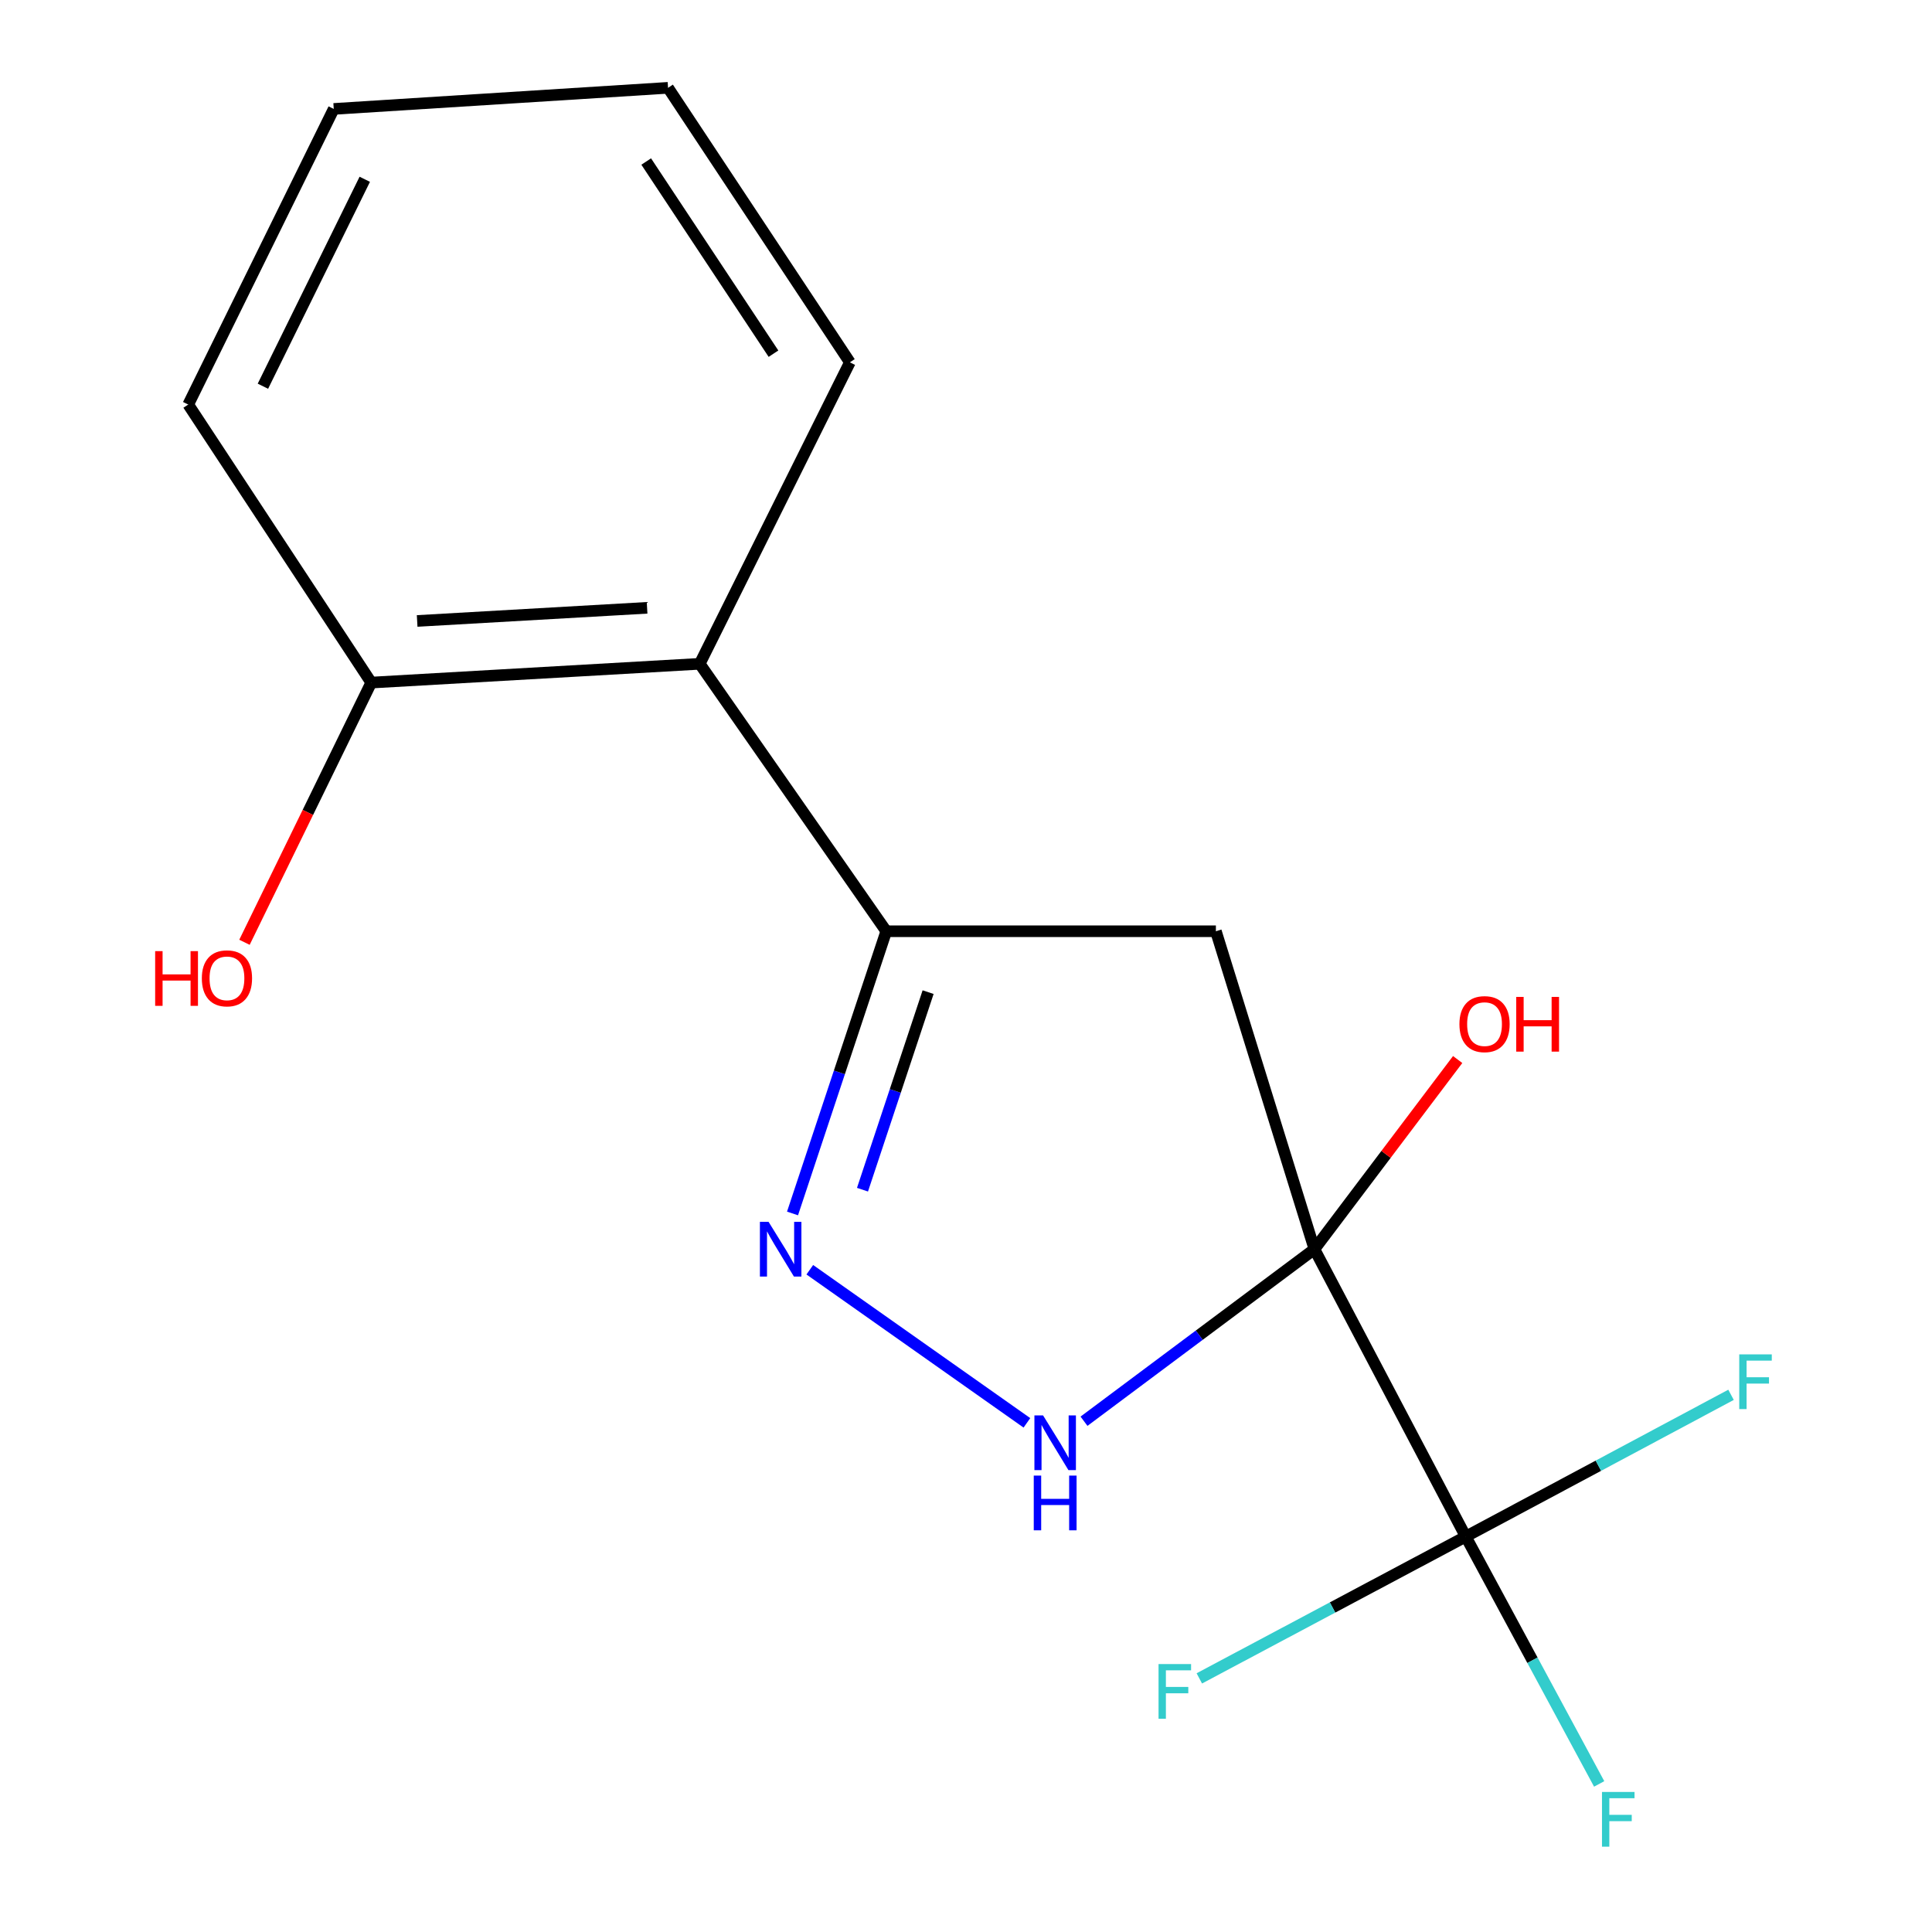 <?xml version='1.0' encoding='iso-8859-1'?>
<svg version='1.1' baseProfile='full'
              xmlns='http://www.w3.org/2000/svg'
                      xmlns:rdkit='http://www.rdkit.org/xml'
                      xmlns:xlink='http://www.w3.org/1999/xlink'
                  xml:space='preserve'
width='1000px' height='1000px' viewBox='0 0 1000 1000'>
<!-- END OF HEADER -->
<rect style='opacity:1.0;fill:#FFFFFF;stroke:none' width='1000' height='1000' x='0' y='0'> </rect>
<path class='bond-1' d='M 680.344,646.577 L 758.671,795.337' style='fill:none;fill-rule:evenodd;stroke:#000000;stroke-width:6px;stroke-linecap:butt;stroke-linejoin:miter;stroke-opacity:1' />
<path class='bond-2' d='M 680.344,646.577 L 620.712,691.102' style='fill:none;fill-rule:evenodd;stroke:#000000;stroke-width:6px;stroke-linecap:butt;stroke-linejoin:miter;stroke-opacity:1' />
<path class='bond-2' d='M 620.712,691.102 L 561.079,735.627' style='fill:none;fill-rule:evenodd;stroke:#0000FF;stroke-width:6px;stroke-linecap:butt;stroke-linejoin:miter;stroke-opacity:1' />
<path class='bond-4' d='M 680.344,646.577 L 629.34,482.012' style='fill:none;fill-rule:evenodd;stroke:#000000;stroke-width:6px;stroke-linecap:butt;stroke-linejoin:miter;stroke-opacity:1' />
<path class='bond-7' d='M 680.344,646.577 L 717.416,597.495' style='fill:none;fill-rule:evenodd;stroke:#000000;stroke-width:6px;stroke-linecap:butt;stroke-linejoin:miter;stroke-opacity:1' />
<path class='bond-7' d='M 717.416,597.495 L 754.488,548.413' style='fill:none;fill-rule:evenodd;stroke:#FF0000;stroke-width:6px;stroke-linecap:butt;stroke-linejoin:miter;stroke-opacity:1' />
<path class='bond-0' d='M 419.152,657.216 L 531.527,736.459' style='fill:none;fill-rule:evenodd;stroke:#0000FF;stroke-width:6px;stroke-linecap:butt;stroke-linejoin:miter;stroke-opacity:1' />
<path class='bond-16' d='M 410.209,628.082 L 434.469,555.047' style='fill:none;fill-rule:evenodd;stroke:#0000FF;stroke-width:6px;stroke-linecap:butt;stroke-linejoin:miter;stroke-opacity:1' />
<path class='bond-16' d='M 434.469,555.047 L 458.728,482.012' style='fill:none;fill-rule:evenodd;stroke:#000000;stroke-width:6px;stroke-linecap:butt;stroke-linejoin:miter;stroke-opacity:1' />
<path class='bond-16' d='M 446.423,615.783 L 463.405,564.659' style='fill:none;fill-rule:evenodd;stroke:#0000FF;stroke-width:6px;stroke-linecap:butt;stroke-linejoin:miter;stroke-opacity:1' />
<path class='bond-16' d='M 463.405,564.659 L 480.387,513.534' style='fill:none;fill-rule:evenodd;stroke:#000000;stroke-width:6px;stroke-linecap:butt;stroke-linejoin:miter;stroke-opacity:1' />
<path class='bond-8' d='M 758.671,795.337 L 793.2,859.348' style='fill:none;fill-rule:evenodd;stroke:#000000;stroke-width:6px;stroke-linecap:butt;stroke-linejoin:miter;stroke-opacity:1' />
<path class='bond-8' d='M 793.2,859.348 L 827.728,923.359' style='fill:none;fill-rule:evenodd;stroke:#33CCCC;stroke-width:6px;stroke-linecap:butt;stroke-linejoin:miter;stroke-opacity:1' />
<path class='bond-9' d='M 758.671,795.337 L 827.326,758.645' style='fill:none;fill-rule:evenodd;stroke:#000000;stroke-width:6px;stroke-linecap:butt;stroke-linejoin:miter;stroke-opacity:1' />
<path class='bond-9' d='M 827.326,758.645 L 895.98,721.953' style='fill:none;fill-rule:evenodd;stroke:#33CCCC;stroke-width:6px;stroke-linecap:butt;stroke-linejoin:miter;stroke-opacity:1' />
<path class='bond-10' d='M 758.671,795.337 L 689.719,832.032' style='fill:none;fill-rule:evenodd;stroke:#000000;stroke-width:6px;stroke-linecap:butt;stroke-linejoin:miter;stroke-opacity:1' />
<path class='bond-10' d='M 689.719,832.032 L 620.766,868.726' style='fill:none;fill-rule:evenodd;stroke:#33CCCC;stroke-width:6px;stroke-linecap:butt;stroke-linejoin:miter;stroke-opacity:1' />
<path class='bond-3' d='M 458.728,482.012 L 629.34,482.012' style='fill:none;fill-rule:evenodd;stroke:#000000;stroke-width:6px;stroke-linecap:butt;stroke-linejoin:miter;stroke-opacity:1' />
<path class='bond-5' d='M 458.728,482.012 L 362.175,343.585' style='fill:none;fill-rule:evenodd;stroke:#000000;stroke-width:6px;stroke-linecap:butt;stroke-linejoin:miter;stroke-opacity:1' />
<path class='bond-6' d='M 362.175,343.585 L 192.156,353.308' style='fill:none;fill-rule:evenodd;stroke:#000000;stroke-width:6px;stroke-linecap:butt;stroke-linejoin:miter;stroke-opacity:1' />
<path class='bond-6' d='M 334.931,314.603 L 215.918,321.409' style='fill:none;fill-rule:evenodd;stroke:#000000;stroke-width:6px;stroke-linecap:butt;stroke-linejoin:miter;stroke-opacity:1' />
<path class='bond-12' d='M 362.175,343.585 L 439.892,187.541' style='fill:none;fill-rule:evenodd;stroke:#000000;stroke-width:6px;stroke-linecap:butt;stroke-linejoin:miter;stroke-opacity:1' />
<path class='bond-11' d='M 192.156,353.308 L 159.347,420.518' style='fill:none;fill-rule:evenodd;stroke:#000000;stroke-width:6px;stroke-linecap:butt;stroke-linejoin:miter;stroke-opacity:1' />
<path class='bond-11' d='M 159.347,420.518 L 126.539,487.727' style='fill:none;fill-rule:evenodd;stroke:#FF0000;stroke-width:6px;stroke-linecap:butt;stroke-linejoin:miter;stroke-opacity:1' />
<path class='bond-13' d='M 192.156,353.308 L 97.432,209.392' style='fill:none;fill-rule:evenodd;stroke:#000000;stroke-width:6px;stroke-linecap:butt;stroke-linejoin:miter;stroke-opacity:1' />
<path class='bond-14' d='M 439.892,187.541 L 345.778,45.455' style='fill:none;fill-rule:evenodd;stroke:#000000;stroke-width:6px;stroke-linecap:butt;stroke-linejoin:miter;stroke-opacity:1' />
<path class='bond-14' d='M 400.355,183.065 L 334.475,83.605' style='fill:none;fill-rule:evenodd;stroke:#000000;stroke-width:6px;stroke-linecap:butt;stroke-linejoin:miter;stroke-opacity:1' />
<path class='bond-17' d='M 97.432,209.392 L 172.743,56.38' style='fill:none;fill-rule:evenodd;stroke:#000000;stroke-width:6px;stroke-linecap:butt;stroke-linejoin:miter;stroke-opacity:1' />
<path class='bond-17' d='M 136.085,199.905 L 188.803,92.797' style='fill:none;fill-rule:evenodd;stroke:#000000;stroke-width:6px;stroke-linecap:butt;stroke-linejoin:miter;stroke-opacity:1' />
<path class='bond-15' d='M 345.778,45.455 L 172.743,56.38' style='fill:none;fill-rule:evenodd;stroke:#000000;stroke-width:6px;stroke-linecap:butt;stroke-linejoin:miter;stroke-opacity:1' />
<path  class='atom-1' d='M 397.806 632.417
L 407.086 647.417
Q 408.006 648.897, 409.486 651.577
Q 410.966 654.257, 411.046 654.417
L 411.046 632.417
L 414.806 632.417
L 414.806 660.737
L 410.926 660.737
L 400.966 644.337
Q 399.806 642.417, 398.566 640.217
Q 397.366 638.017, 397.006 637.337
L 397.006 660.737
L 393.326 660.737
L 393.326 632.417
L 397.806 632.417
' fill='#0000FF'/>
<path  class='atom-3' d='M 539.892 732.613
L 549.172 747.613
Q 550.092 749.093, 551.572 751.773
Q 553.052 754.453, 553.132 754.613
L 553.132 732.613
L 556.892 732.613
L 556.892 760.933
L 553.012 760.933
L 543.052 744.533
Q 541.892 742.613, 540.652 740.413
Q 539.452 738.213, 539.092 737.533
L 539.092 760.933
L 535.412 760.933
L 535.412 732.613
L 539.892 732.613
' fill='#0000FF'/>
<path  class='atom-3' d='M 535.072 763.765
L 538.912 763.765
L 538.912 775.805
L 553.392 775.805
L 553.392 763.765
L 557.232 763.765
L 557.232 792.085
L 553.392 792.085
L 553.392 779.005
L 538.912 779.005
L 538.912 792.085
L 535.072 792.085
L 535.072 763.765
' fill='#0000FF'/>
<path  class='atom-8' d='M 755.395 530.081
Q 755.395 523.281, 758.755 519.481
Q 762.115 515.681, 768.395 515.681
Q 774.675 515.681, 778.035 519.481
Q 781.395 523.281, 781.395 530.081
Q 781.395 536.961, 777.995 540.881
Q 774.595 544.761, 768.395 544.761
Q 762.155 544.761, 758.755 540.881
Q 755.395 537.001, 755.395 530.081
M 768.395 541.561
Q 772.715 541.561, 775.035 538.681
Q 777.395 535.761, 777.395 530.081
Q 777.395 524.521, 775.035 521.721
Q 772.715 518.881, 768.395 518.881
Q 764.075 518.881, 761.715 521.681
Q 759.395 524.481, 759.395 530.081
Q 759.395 535.801, 761.715 538.681
Q 764.075 541.561, 768.395 541.561
' fill='#FF0000'/>
<path  class='atom-8' d='M 784.795 516.001
L 788.635 516.001
L 788.635 528.041
L 803.115 528.041
L 803.115 516.001
L 806.955 516.001
L 806.955 544.321
L 803.115 544.321
L 803.115 531.241
L 788.635 531.241
L 788.635 544.321
L 784.795 544.321
L 784.795 516.001
' fill='#FF0000'/>
<path  class='atom-9' d='M 829.188 927.515
L 846.028 927.515
L 846.028 930.755
L 832.988 930.755
L 832.988 939.355
L 844.588 939.355
L 844.588 942.635
L 832.988 942.635
L 832.988 955.835
L 829.188 955.835
L 829.188 927.515
' fill='#33CCCC'/>
<path  class='atom-10' d='M 900.231 701.021
L 917.071 701.021
L 917.071 704.261
L 904.031 704.261
L 904.031 712.861
L 915.631 712.861
L 915.631 716.141
L 904.031 716.141
L 904.031 729.341
L 900.231 729.341
L 900.231 701.021
' fill='#33CCCC'/>
<path  class='atom-11' d='M 599.662 861.317
L 616.502 861.317
L 616.502 864.557
L 603.462 864.557
L 603.462 873.157
L 615.062 873.157
L 615.062 876.437
L 603.462 876.437
L 603.462 889.637
L 599.662 889.637
L 599.662 861.317
' fill='#33CCCC'/>
<path  class='atom-12' d='M 80.311 492.303
L 84.151 492.303
L 84.151 504.343
L 98.631 504.343
L 98.631 492.303
L 102.471 492.303
L 102.471 520.623
L 98.631 520.623
L 98.631 507.543
L 84.151 507.543
L 84.151 520.623
L 80.311 520.623
L 80.311 492.303
' fill='#FF0000'/>
<path  class='atom-12' d='M 104.471 506.383
Q 104.471 499.583, 107.831 495.783
Q 111.191 491.983, 117.471 491.983
Q 123.751 491.983, 127.111 495.783
Q 130.471 499.583, 130.471 506.383
Q 130.471 513.263, 127.071 517.183
Q 123.671 521.063, 117.471 521.063
Q 111.231 521.063, 107.831 517.183
Q 104.471 513.303, 104.471 506.383
M 117.471 517.863
Q 121.791 517.863, 124.111 514.983
Q 126.471 512.063, 126.471 506.383
Q 126.471 500.823, 124.111 498.023
Q 121.791 495.183, 117.471 495.183
Q 113.151 495.183, 110.791 497.983
Q 108.471 500.783, 108.471 506.383
Q 108.471 512.103, 110.791 514.983
Q 113.151 517.863, 117.471 517.863
' fill='#FF0000'/>
</svg>
